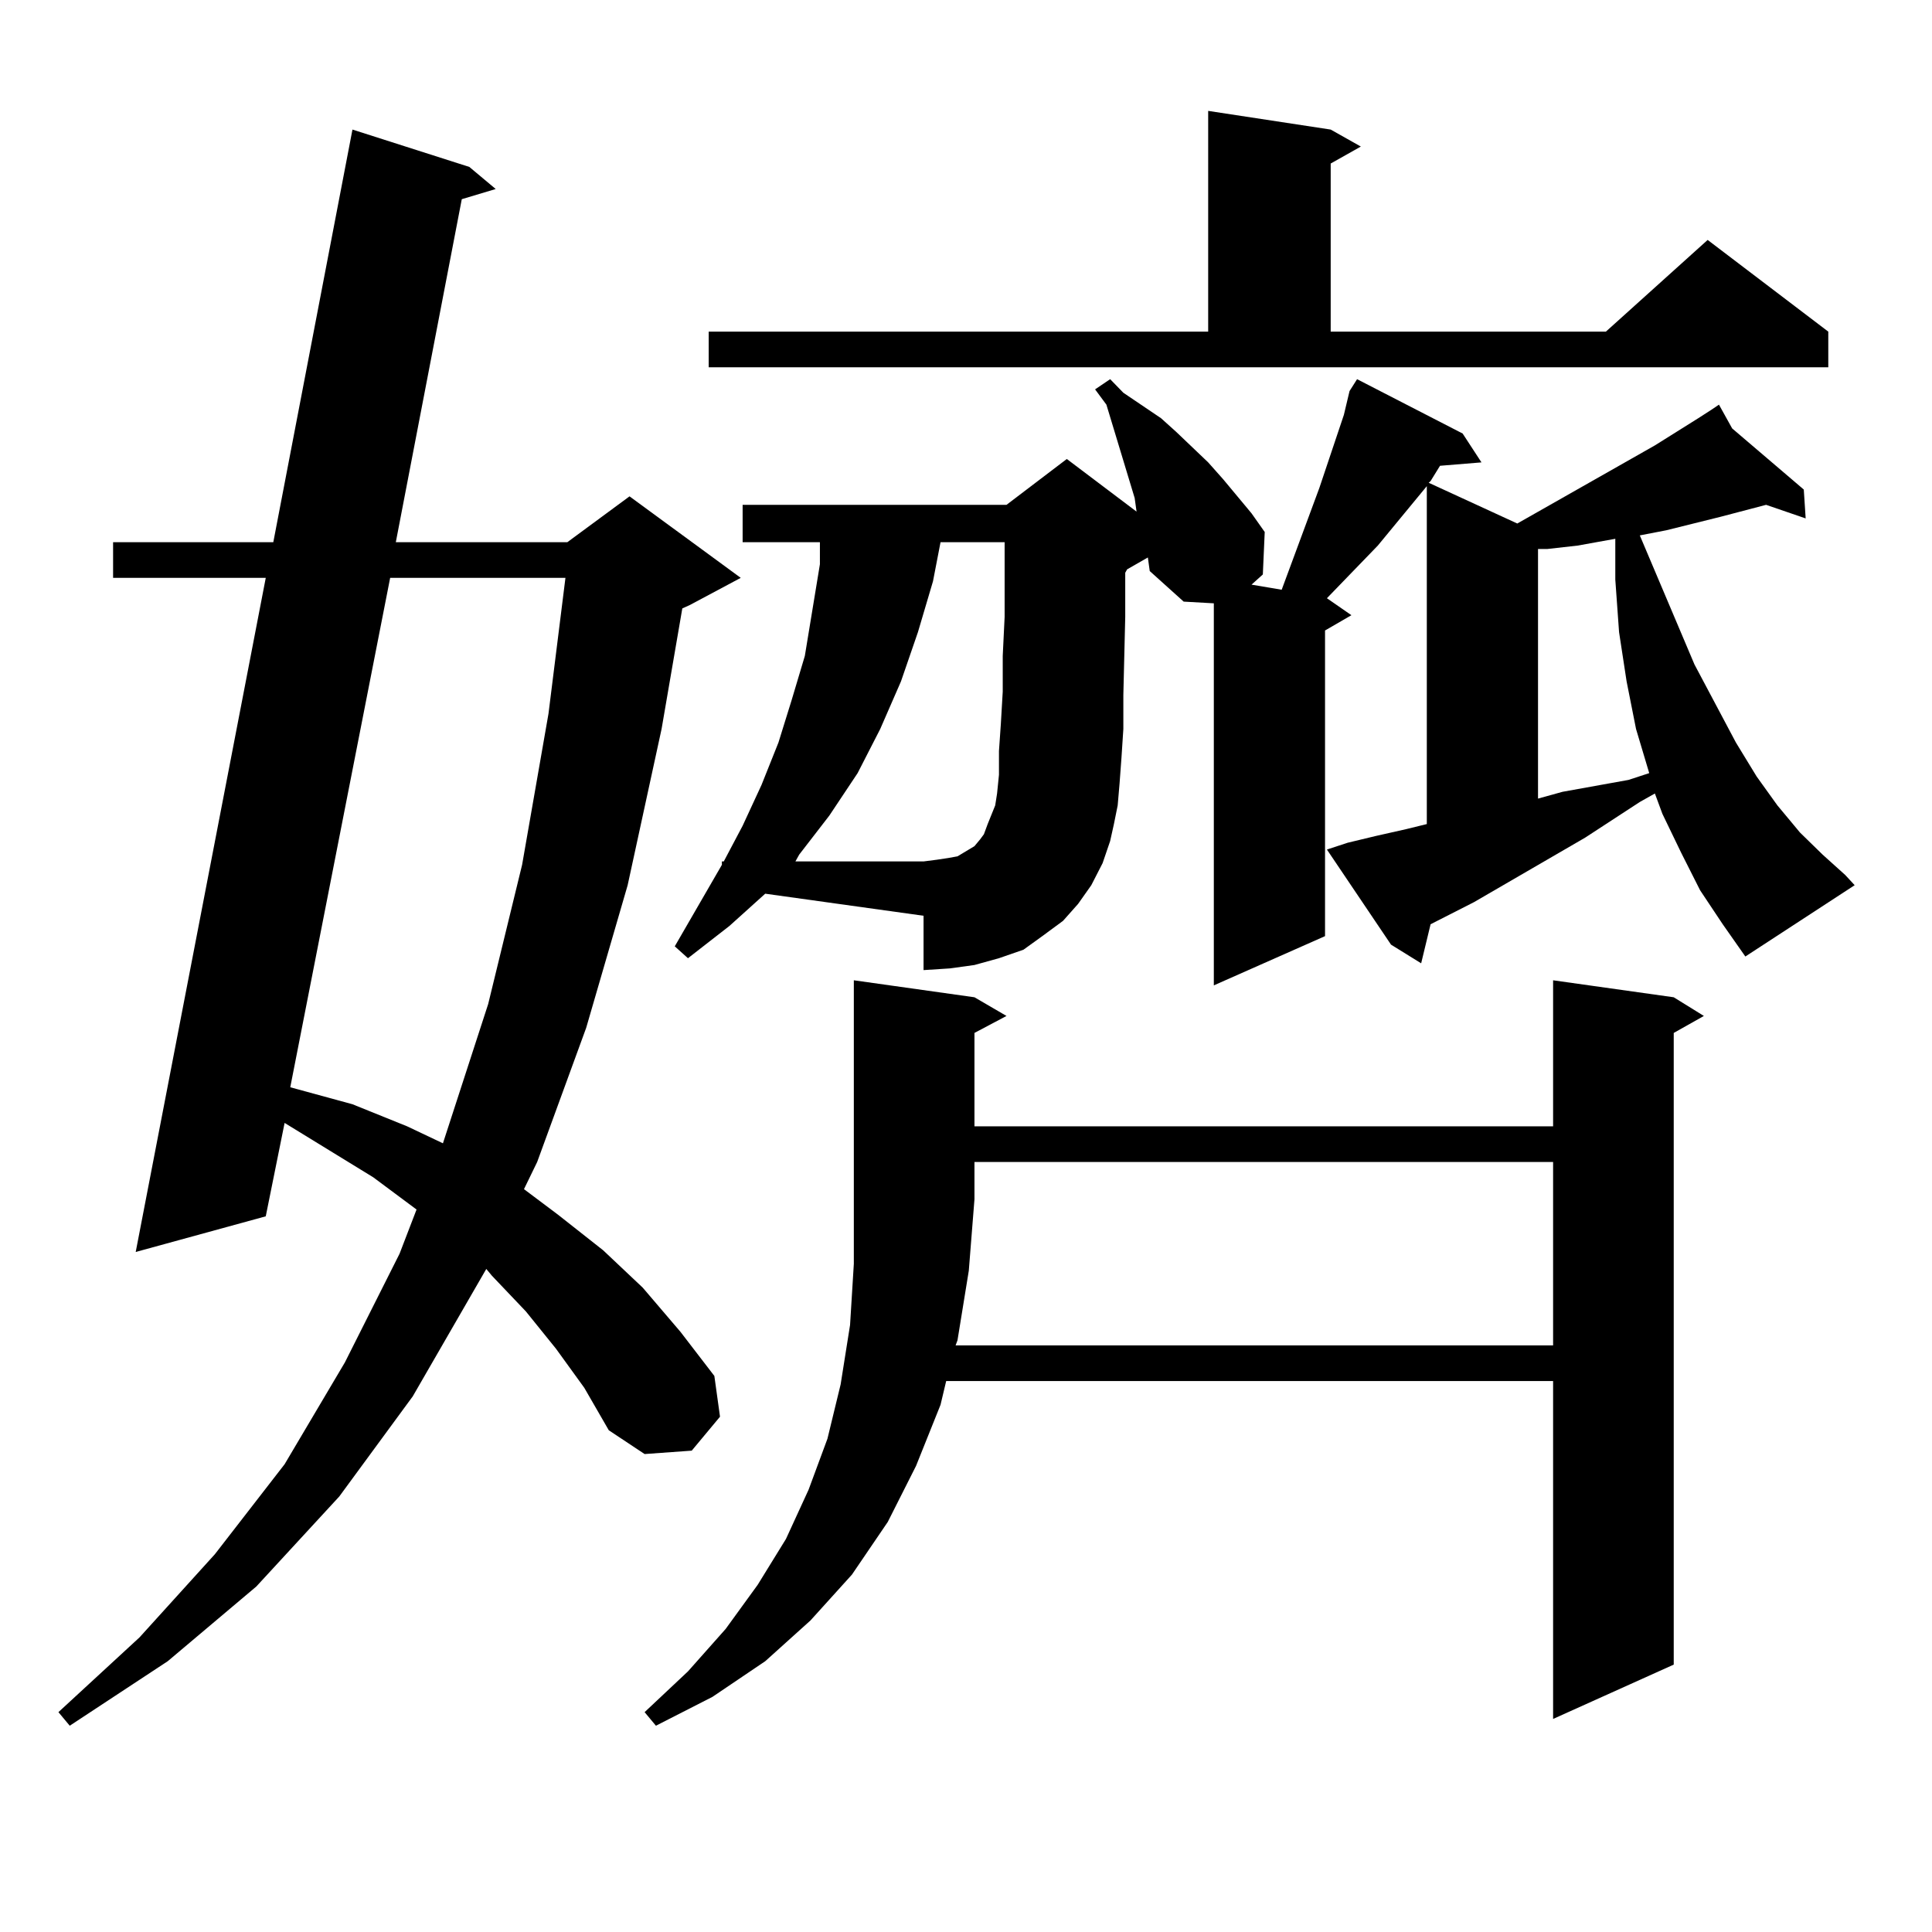 <?xml version="1.0" encoding="utf-8"?>
<!-- Generator: Adobe Illustrator 16.0.0, SVG Export Plug-In . SVG Version: 6.00 Build 0)  -->
<!DOCTYPE svg PUBLIC "-//W3C//DTD SVG 1.1//EN" "http://www.w3.org/Graphics/SVG/1.1/DTD/svg11.dtd">
<svg version="1.1" id="图层_1" xmlns="http://www.w3.org/2000/svg" xmlns:xlink="http://www.w3.org/1999/xlink" x="0px" y="0px"
	 width="1000px" height="1000px" viewBox="0 0 1000 1000" enable-background="new 0 0 1000 1000" xml:space="preserve">
<path d="M287.798,698.117l-15.609-19.336l-17.561-18.457l-2.927-3.516l-38.048,65.918l-38.048,51.855l-42.926,46.582l-45.853,38.672
	l-50.73,33.398l-5.854-7.031l41.95-38.672l39.023-43.066l36.097-46.582l31.219-52.734l28.292-56.25l8.78-22.852l-22.438-16.699
	l-45.853-28.125l-9.756,48.34L70.243,648.02l67.315-348.926H58.536v-18.457h82.925l40.975-213.574l60.486,19.336l13.658,11.426
	l-17.561,5.273l-34.146,177.539h88.778l32.194-23.73l57.56,42.188l-26.341,14.063l-3.902,1.758l-10.731,62.402l-17.561,80.859
	l-21.463,73.828l-25.365,69.434l-6.829,14.063l17.561,13.184l23.414,18.457l20.487,19.336l19.512,22.852l17.561,22.852l2.927,21.094
	l-14.634,17.578l-24.39,1.758l-18.536-12.305l-12.683-21.973L287.798,698.117z M201.947,299.094l-51.706,263.672l32.194,8.789
	l28.292,11.426l18.536,8.789l23.414-72.07l17.561-72.07l13.658-78.223l8.78-70.313H201.947z M504.378,516.184l16.585,9.668
	l-16.585,8.789v48.34h299.505v-75.586l62.438,8.789l15.609,9.668l-15.609,8.789v326.953l-62.438,28.125V714.816H489.745
	l-2.927,12.305l-12.683,31.641l-14.634,29.004l-18.536,27.246l-21.463,23.73l-23.414,21.094l-27.316,18.457l-29.268,14.941
	l-5.854-7.031l22.438-21.094l19.512-21.973l16.585-22.852l14.634-23.73l11.707-25.488l9.756-26.367l6.829-28.125l4.878-30.762
	l1.951-31.641V507.395L504.378,516.184z M377.552,479.27l-21.463,16.699l-6.829-6.152l24.39-42.188v-1.758h0.976l9.756-18.457
	l9.756-21.094l8.78-21.973l6.829-21.973l6.829-22.852l3.902-23.73l3.902-23.73v-11.426h-39.999v-19.336h136.582l31.219-23.73
	l36.097,27.246l-0.976-7.031l-2.927-9.668l-2.927-9.668l-2.927-9.668l-5.854-19.336l-5.854-7.91l7.805-5.273l6.829,7.031
	l19.512,13.184l7.805,7.031l16.585,15.82l7.805,8.789l14.634,17.578l6.829,9.668l-0.976,21.973l-5.854,5.273l15.609,2.637
	l19.512-52.734l12.683-37.793l2.927-12.305l3.902-6.152l54.633,28.125l9.756,14.941l-21.463,1.758l-4.878,7.91l-0.976,0.879
	l45.853,21.094l71.218-40.43l22.438-14.063l6.829-4.395h-0.976h0.976l3.902-2.637l6.829,12.305l37.072,31.641l0.976,14.941
	l-20.487-7.031l-23.414,6.152l-28.292,7.031l-13.658,2.637l28.292,66.797l21.463,40.43l10.731,17.578l10.731,14.941l11.707,14.063
	l11.707,11.426l11.707,10.547l4.878,5.273l-56.584,36.914l-11.707-16.699l-11.707-17.578l-9.756-19.336l-9.756-20.215l-3.902-10.547
	l-7.805,4.395l-28.292,18.457l-57.56,33.398l-22.438,11.426l-4.878,20.215l-15.609-9.668l-33.17-49.219l10.731-3.516l14.634-3.516
	l15.609-3.516l10.731-2.637V251.633l-25.365,30.762l-26.341,27.246l12.683,8.789l-13.658,7.91v158.203l-57.56,25.488V312.277
	l-15.609-0.879l-17.561-15.82l-0.976-7.031l-10.731,6.152l-0.976,1.758v22.852l-0.976,40.43v17.578l-0.976,14.941l-0.976,13.184
	l-0.976,11.426l-1.951,9.668l-1.951,8.789l-3.902,11.426l-5.854,11.426l-6.829,9.668l-7.805,8.789l-10.731,7.91l-9.756,7.031
	l-12.683,4.395l-12.683,3.516l-12.683,1.758l-13.658,0.879v-28.125l-81.949-11.426L377.552,479.27z M366.821,171.652h258.53V57.395
	l63.413,9.668l15.609,8.789l-15.609,8.789v87.012H831.2l52.682-47.461l62.438,47.461v18.457H366.821V171.652z M516.085,410.715
	l0.976-9.668v-12.305l0.976-14.063l0.976-16.699v-18.457l0.976-20.215v-23.73v-14.941h-33.17l-3.902,20.215l-7.805,26.367
	l-8.78,25.488l-10.731,24.609l-11.707,22.852l-14.634,21.973l-15.609,20.215l-1.951,3.516h66.34l6.829-0.879l5.854-0.879
	l4.878-0.879l5.854-3.516l2.927-1.758l2.927-3.516l1.951-2.637l1.951-5.273l3.902-9.668L516.085,410.715z M495.598,693.723
	l-0.976,2.637h309.261v-94.922H504.378v19.336l-2.927,36.914L495.598,693.723z M836.078,278.879l-19.512,3.516l-15.609,1.758h-4.878
	v129.199l12.683-3.516l34.146-6.152l10.731-3.516l-6.829-22.852l-4.878-24.609l-3.902-25.488l-1.951-27.246V278.879z"/>
</svg>

